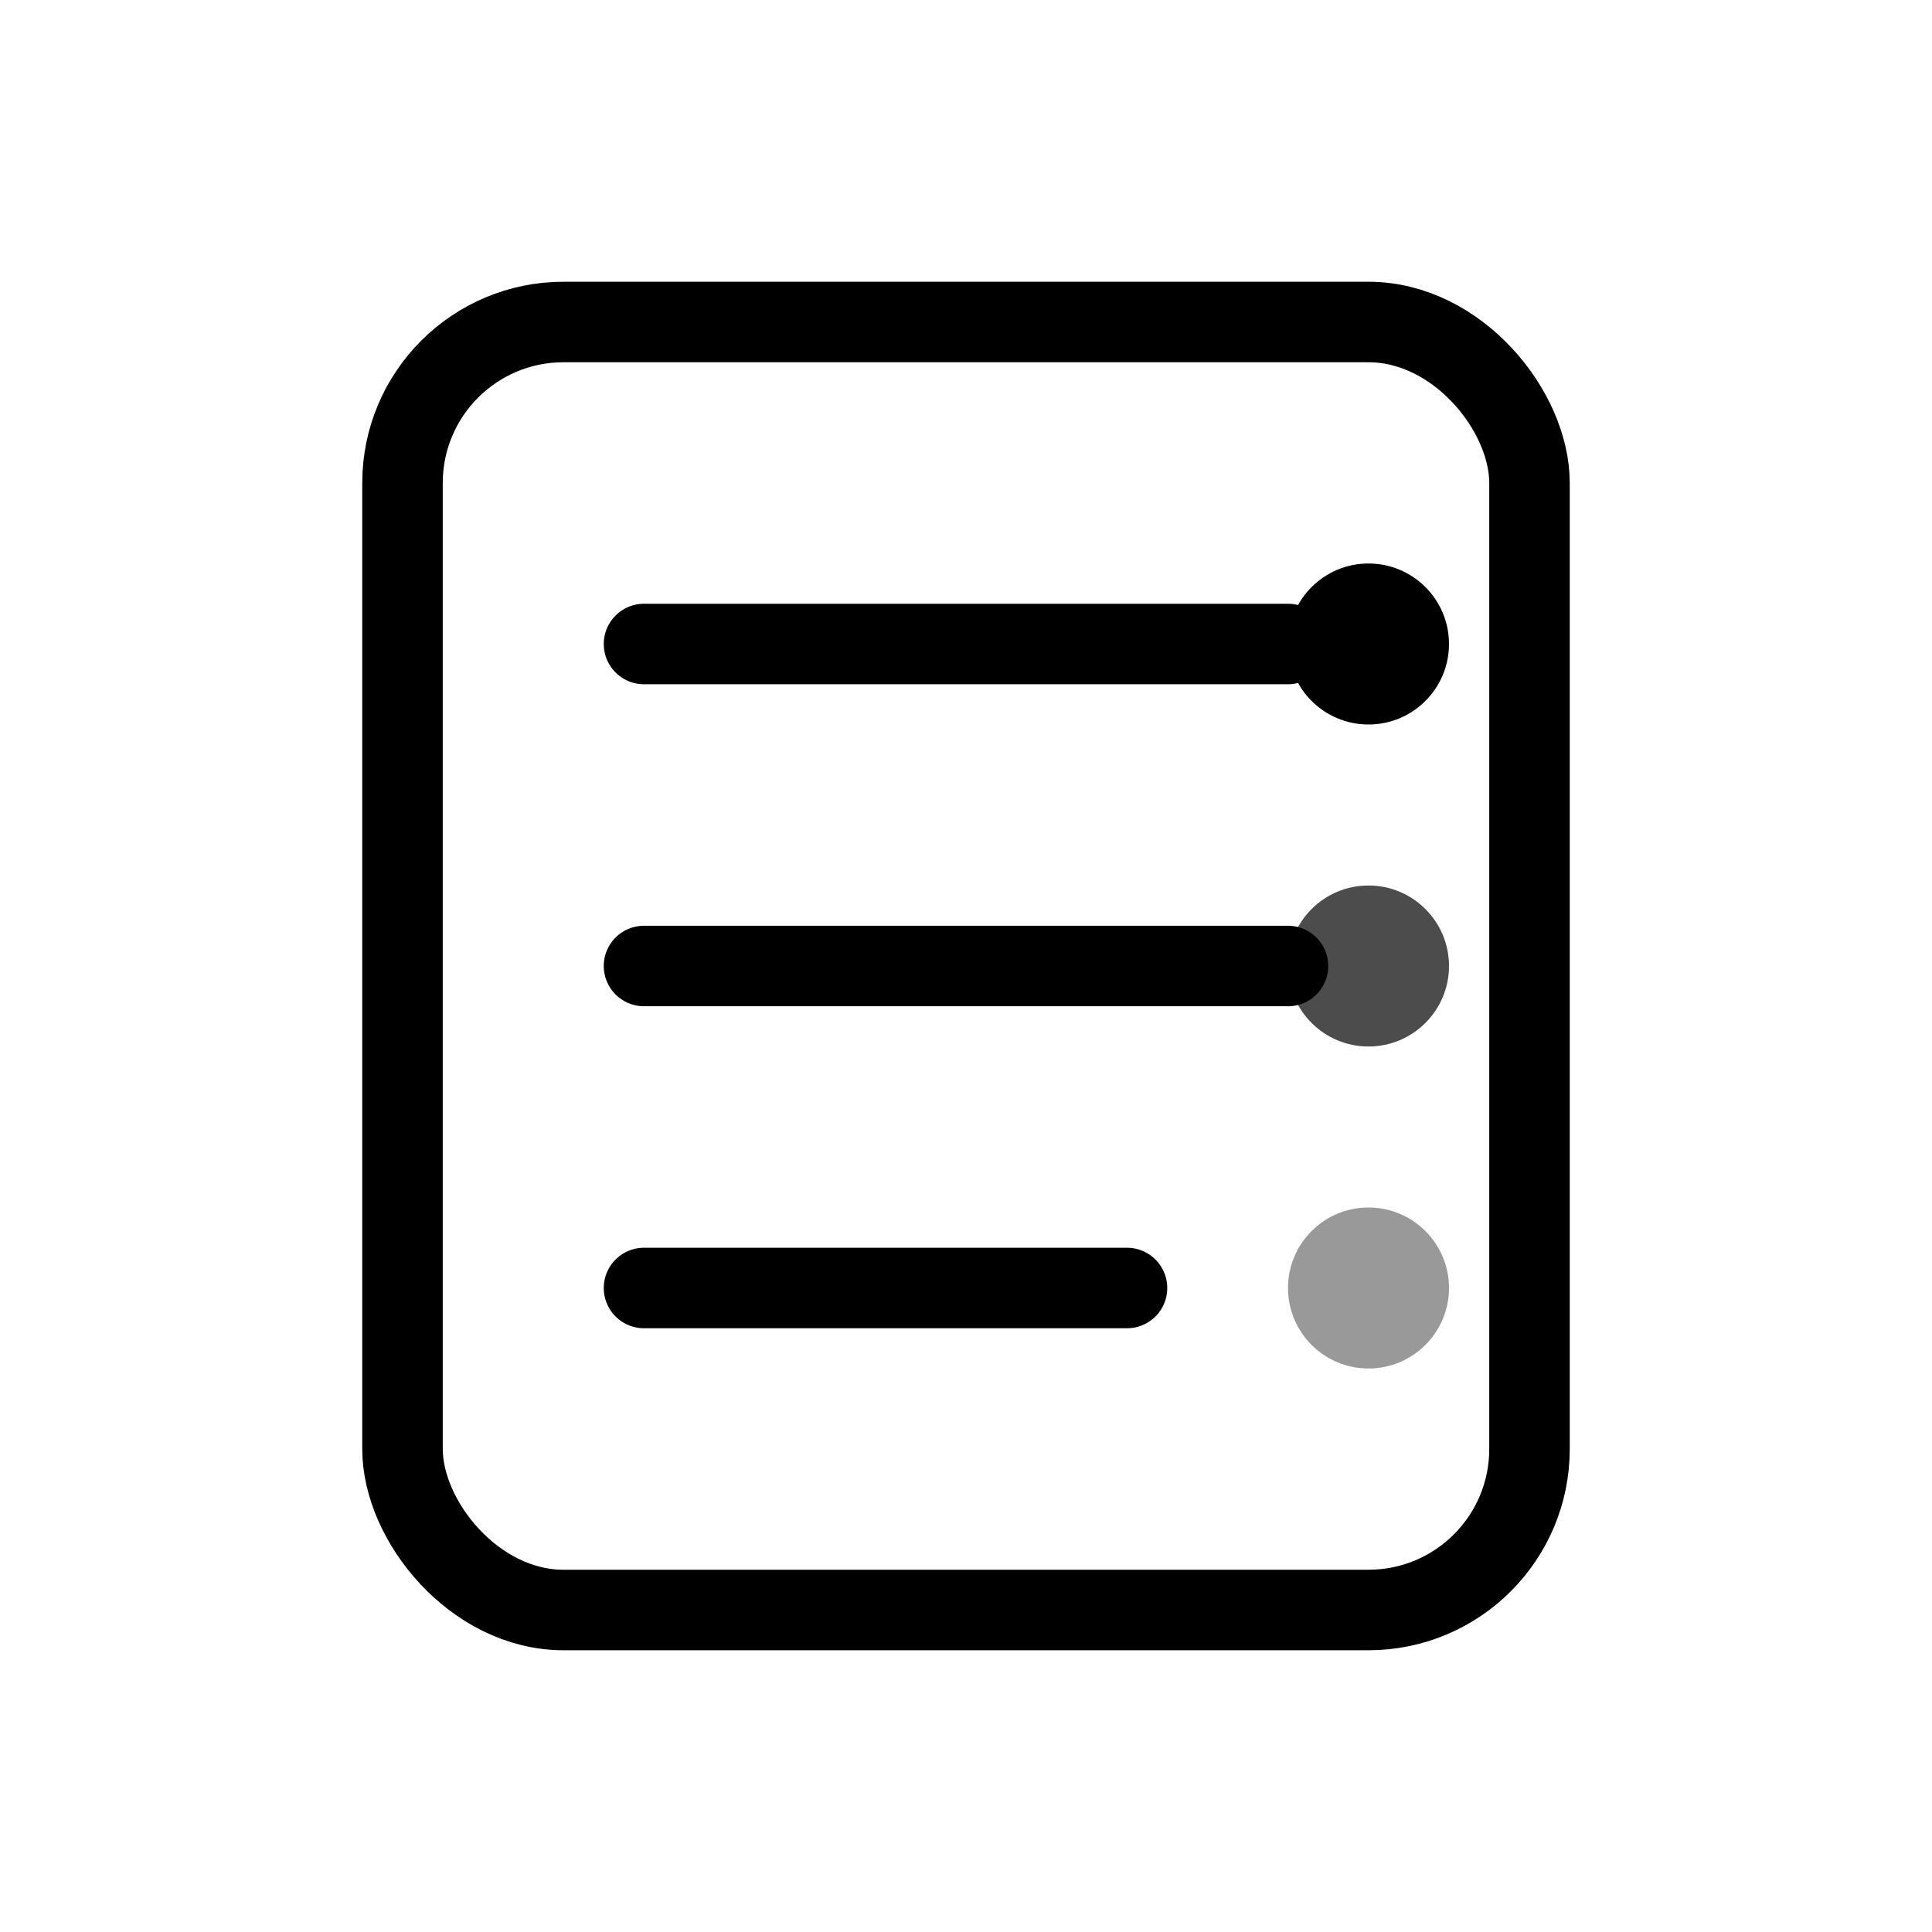 <?xml version="1.0" encoding="UTF-8"?>
<svg width="24" height="24" viewBox="0 0 24 24" fill="none" xmlns="http://www.w3.org/2000/svg">
    <!-- Paper -->
    <rect x="5" y="4" width="14" height="16" rx="2" stroke="#000000" stroke-width="1"/>
    <!-- Log lines -->
    <path d="M8 8h8M8 12h8M8 16h6" stroke="#000000" stroke-width="1" stroke-linecap="round"/>
    <!-- Status dots -->
    <circle cx="17" cy="8" r="1" fill="#000000"/>
    <circle cx="17" cy="12" r="1" fill="#000000" fill-opacity="0.7"/>
    <circle cx="17" cy="16" r="1" fill="#000000" fill-opacity="0.4"/>
</svg>

